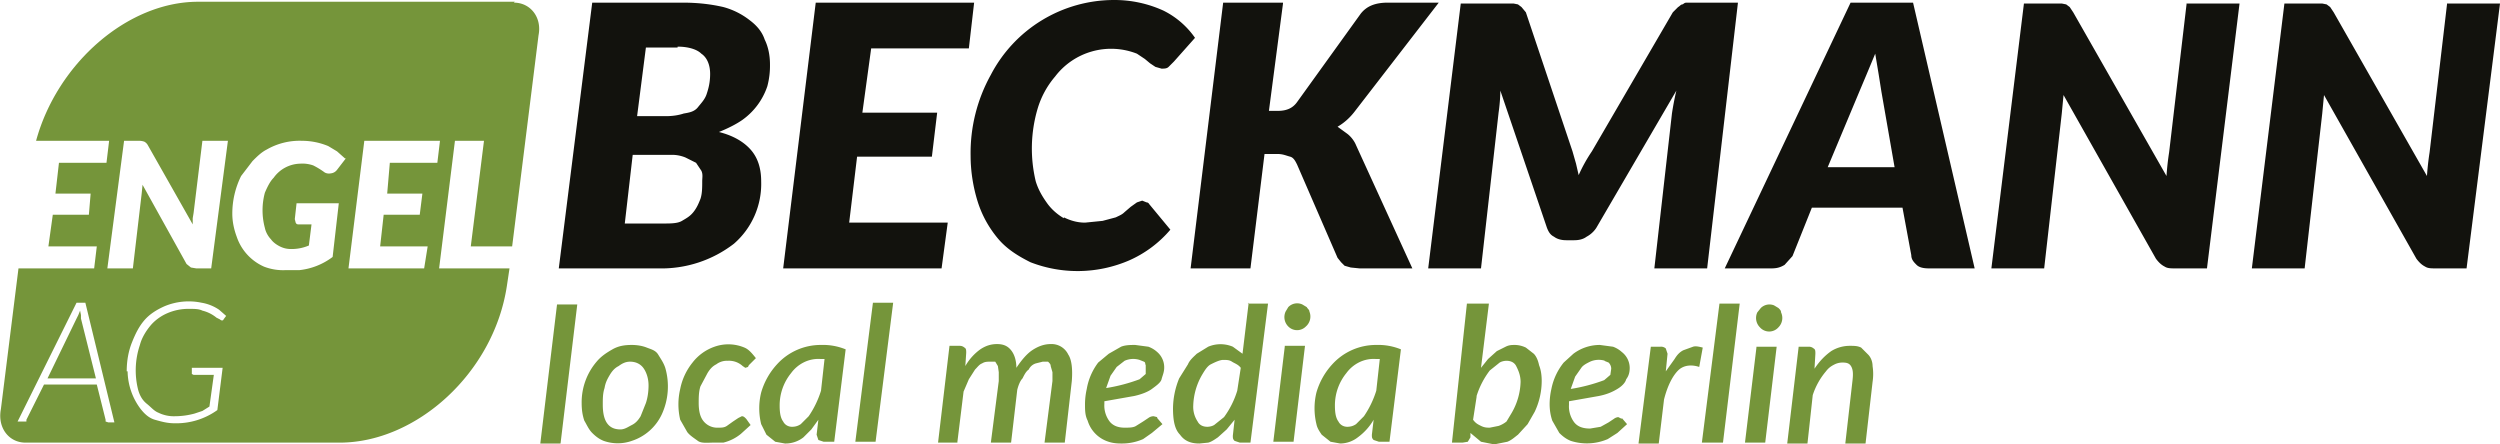 <?xml version="1.0" encoding="UTF-8"?>
<svg xmlns="http://www.w3.org/2000/svg" data-name="Ebene 1" viewBox="0 0 284.1 50.5">
  <path fill="#12120d" d="m278.1.3-2 17a31.7 31.7 0 0 0-.3 2.7L265.2 1.4l-.4-.6-.4-.3-.5-.1h-4.3l-3.7 30.1h6l2-17.6.2-2.1 10.5 18.6c.3.4.6.7 1 .9.3.2.7.2 1.2.2h3.5L284.1.4h-6Zm-29.6 0-2 17a31.7 31.7 0 0 0-.3 2.7L235.6 1.4l-.4-.6-.4-.3-.5-.1H230l-3.7 30.1h6l2-17.6.2-2.1L245 29.4c.3.4.6.7 1 .9.3.2.7.2 1.2.2h3.6L254.5.4h-6Zm-31.2 0h-7L196 30.5h5.3c.6 0 1-.1 1.5-.4l.9-1 2.2-5.5h10.3l1 5.4c0 .5.3.8.6 1.1s.8.4 1.4.4h5.2l-7-30.2ZM207.7 19l3.6-8.6.8-1.9 1-2.4.4 2.4.3 1.9 1.5 8.6h-7.6ZM192.5.3h-.8c-.3 0-.3.1-.5.2-.2 0-.3.2-.5.3l-.6.6-9.2 15.8a17.5 17.5 0 0 0-1.5 2.7l-.3-1.3-.4-1.4-5.3-15.8-.5-.6-.4-.3-.5-.1h-6l-3.7 30.1h6l2-17.7a19.4 19.4 0 0 0 .2-2.5l5.3 15.6c.2.5.4.8.8 1 .4.3.9.4 1.4.4h.9c.5 0 1-.1 1.4-.4a3 3 0 0 0 1.1-1l9.1-15.6a32 32 0 0 0-.5 2.6l-2 17.6h6L197.5.3h-5.1Zm-46.7 0H139l-3.7 30.2h6.8l1.6-13h1.5c.6 0 1 .2 1.4.3s.6.5.8.9l4.6 10.6.4.5.4.4.7.2 1 .1h6l-6.4-14c-.2-.5-.6-1-1-1.3l-1.1-.8c.7-.4 1.4-1 2-1.8L163.5.3h-5.8c-.7 0-1.3.1-1.8.3a3 3 0 0 0-1.3 1l-7.2 10c-.5.7-1.2 1-2.2 1h-1L145.8.4Zm-24.9 24.5c-.7-.4-1.4-1-1.9-1.7s-1-1.5-1.3-2.5a16 16 0 0 1 .2-8.2 10 10 0 0 1 2-3.7 8 8 0 0 1 9.3-2.6l.9.6.6.5.6.4.7.2c.3 0 .6 0 .8-.2l.6-.6 2.4-2.7a9.5 9.5 0 0 0-3.6-3.1 13.4 13.4 0 0 0-5.6-1.2 15.8 15.8 0 0 0-14 8.5 18.3 18.3 0 0 0-2.3 9.2c0 1.8.3 3.6.8 5.2s1.3 3 2.3 4.2 2.3 2 3.7 2.7a14.8 14.8 0 0 0 11.2-.2 13 13 0 0 0 4.7-3.5l-2.4-2.9s-.1-.2-.3-.2l-.5-.2-.6.2-.7.5-.7.6c-.3.3-.6.4-1 .6l-1.5.4-2 .2c-.8 0-1.6-.2-2.4-.6M110.1 5.5l.6-5.2h-18L89 30.5h18l.7-5.2H96.5l.9-7.5h8.5l.6-5H98l1-7.3h11ZM67.3.3l-3.8 30.2h11.3a13.5 13.5 0 0 0 8.6-2.8 9 9 0 0 0 3.1-7.1c0-1.5-.4-2.7-1.2-3.6s-2-1.6-3.6-2c1-.4 2-.9 2.7-1.4a7.7 7.7 0 0 0 2.8-3.8 9 9 0 0 0 .3-2.5c0-1-.2-2-.6-2.8-.3-.9-.9-1.6-1.7-2.2a8.4 8.4 0 0 0-3-1.5C80.9.5 79.4.3 77.6.3H67.3Zm9.7 5c1.2 0 2.2.3 2.7.8.6.4 1 1.2 1 2.3 0 1-.2 1.7-.4 2.3s-.6 1-1 1.5-1 .6-1.6.7c-.6.2-1.3.3-2 .3h-3.3l1-7.8H77Zm-6 20.1.9-7.8h4.3a4 4 0 0 1 1.7.3l1.2.6.6.9c.2.4.1.8.1 1.2 0 .7 0 1.4-.2 2-.2.5-.4 1-.8 1.5s-.8.7-1.3 1-1.3.3-2.1.3h-4.5Z"></path>
  <path fill="#75953a" d="M206.3 40.2c0-.3 0-.5-.2-.6a.8.8 0 0 0-.5-.2h-1.2l-1.3 11h2.3l.6-5.5a8 8 0 0 1 1.5-2.7c.3-.4.6-.6 1-.8a2 2 0 0 1 .9-.2c.5 0 .8.1 1 .5s.2.9.1 1.7l-.8 7h2.3l.8-7a6 6 0 0 0 0-1.8c0-.5-.2-1-.5-1.3l-.8-.8c-.4-.2-.8-.2-1.3-.2a4 4 0 0 0-2.1.6c-.7.5-1.3 1.1-1.9 2l.1-1.7Zm-3.9-4.7c0-.2-.1-.3-.3-.5l-.5-.3a1.4 1.4 0 0 0-1.5.3l-.4.5a1.5 1.5 0 0 0 .3 1.7 1.4 1.4 0 0 0 2.1 0 1.5 1.5 0 0 0 .3-1.7m-2.8 4-1.3 10.8h2.3l1.3-10.9h-2.3Zm-3.8 10.8 1.9-15.8h-2.3l-2 15.8h2.3Zm-6.3-10.1-.2-.6a.8.8 0 0 0-.6-.2h-1.1l-1.4 11h2.3l.6-5c.4-1.6 1-2.7 1.6-3.3s1.5-.7 2.4-.4l.4-2.2c-.4-.1-.8-.2-1.1-.1l-1.1.4c-.4.2-.7.5-1 1l-1 1.4.2-2Zm-5.2 7.4-.4-.2a1 1 0 0 0-.5.2l-.6.4-.9.5-1.2.2c-.8 0-1.4-.2-1.8-.7a3 3 0 0 1-.6-2v-.4l3.4-.6c1-.2 1.6-.5 2.1-.8s.9-.7 1-1.1c.3-.4.4-.8.4-1.3a2.3 2.3 0 0 0-.9-1.8 3 3 0 0 0-1-.6l-1.5-.2a5 5 0 0 0-3 1l-1.1 1a6.9 6.9 0 0 0-1.4 3 8 8 0 0 0-.2 1.7c0 .7.1 1.3.3 1.9l.8 1.4c.4.4.8.7 1.3.9a6 6 0 0 0 4.2-.2l1.1-.7 1.1-1-.6-.7Zm-2-6.6.5.2a1 1 0 0 1 .3.7l-.1.7-.7.6a19.6 19.6 0 0 1-3.8 1l.5-1.4.7-1c.2-.3.6-.5 1-.7a2.4 2.4 0 0 1 1.7-.1M169 34.5h-2.3L165 50.3h1.2l.6-.1.3-.5v-.5l1.2 1 1.5.3 1.5-.3c.5-.2.8-.5 1.2-.8l1.1-1.2.8-1.4a8.2 8.2 0 0 0 .8-3.5c0-.7-.1-1.3-.3-1.8-.1-.5-.3-1-.6-1.3l-.9-.7a3 3 0 0 0-1.2-.3c-.4 0-.7 0-1.1.2l-1 .5-1 .9-.8 1 .9-7.3ZM167.8 45a9.4 9.4 0 0 1 1.5-2.9l1-.8c.2-.2.6-.3.9-.3.5 0 .9.2 1.1.6s.5 1 .5 1.8a7.4 7.4 0 0 1-1 3.5l-.6 1a3 3 0 0 1-.9.5l-1 .2c-.3 0-.6 0-1-.2s-.6-.3-.9-.7l.4-2.6Zm-11.9 4.4c0 .3 0 .4.2.6l.6.2h1.2l1.3-10.5a6.8 6.8 0 0 0-2.8-.5 6.7 6.7 0 0 0-5 2.2 8 8 0 0 0-1.8 3.2 7.6 7.6 0 0 0 0 3.6c.1.5.4.9.6 1.2l1 .8 1.1.2a3.3 3.3 0 0 0 2-.7 6.5 6.5 0 0 0 1.8-2l-.2 1.7Zm.5-5a10.8 10.8 0 0 1-1.4 2.9l-.9.9c-.3.2-.6.3-1 .3s-.8-.2-1-.6c-.3-.4-.4-1-.4-1.8a5.8 5.8 0 0 1 1.3-3.7 4 4 0 0 1 1.4-1.2 3.7 3.7 0 0 1 2-.4h.4l-.4 3.6Zm-7.6-9c0-.2-.2-.3-.3-.5l-.5-.3a1.4 1.4 0 0 0-1.6.3l-.3.5a1.5 1.5 0 0 0 .3 1.7 1.4 1.4 0 0 0 2 0 1.5 1.5 0 0 0 .4-1.7m-2.8 4-1.3 10.8h2.3l1.3-10.9H146Zm-4.1-5-.7 5.8-1.1-.8a3.6 3.6 0 0 0-2.8 0l-1.3.8c-.3.3-.8.7-1 1.2l-1 1.6a9.2 9.2 0 0 0-.7 3.4c0 1.4.2 2.4.8 3 .5.7 1.2 1 2.2 1l1-.1c.4-.1.8-.4 1.1-.6l1-.9.9-1.1-.2 1.8c0 .3 0 .4.2.6l.6.2h1.2l2-15.8h-2.3Zm-1.3 10a10 10 0 0 1-1.5 3l-1 .8c-.2.2-.6.3-.9.3-.5 0-.9-.2-1.1-.6a3 3 0 0 1-.5-1.8 7.4 7.4 0 0 1 1-3.5c.3-.5.6-1 1-1.2s1-.5 1.4-.5c.4 0 .7 0 1 .2s.7.3 1 .7l-.4 2.6Zm-9.1 3-.4-.1a1 1 0 0 0-.6.2l-.6.4-.8.5c-.3.2-.8.2-1.3.2-.7 0-1.3-.2-1.7-.7a3 3 0 0 1-.6-2v-.3l3.4-.6c.9-.2 1.6-.5 2-.8s1-.7 1.1-1.1.3-.8.3-1.3a2.3 2.3 0 0 0-.8-1.8 3 3 0 0 0-1-.6l-1.5-.2c-.5 0-1.1 0-1.6.2l-1.4.8-1.2 1a6.9 6.9 0 0 0-1.3 3 8 8 0 0 0-.2 1.7c0 .7 0 1.3.3 1.9a3.6 3.6 0 0 0 2.1 2.3c.5.2 1 .3 1.7.3a6 6 0 0 0 2.5-.5l1-.7 1.2-1-.6-.7Zm-2-6.5.5.2c.2.1.1.2.2.4v1l-.7.6a19.6 19.6 0 0 1-3.8 1l.5-1.4.7-1 .9-.7a2.4 2.4 0 0 1 1.7-.1m-20.7 9.3.7-5.7.6-1.4.7-1.1c.3-.3.5-.6.8-.7.3-.2.6-.2 1-.2h.5l.3.5.1.7v1l-.9 7h2.3l.7-6c.1-.4.3-1 .6-1.3.2-.4.4-.8.7-1 .2-.4.5-.6.8-.7l.8-.2h.6c.2.2.3.3.3.5l.2.7v1l-.9 7h2.3l.8-7c.1-1.3 0-2.4-.4-3a2.1 2.1 0 0 0-2-1.2c-.8 0-1.5.3-2.1.7s-1.2 1.1-1.8 2c0-.8-.2-1.5-.6-2s-.9-.7-1.6-.7-1.3.2-1.9.6a6 6 0 0 0-1.7 1.9l.1-1.5c0-.3 0-.5-.2-.6a.8.8 0 0 0-.5-.2h-1.2l-1.3 11h2.2Zm-9.3 0 2-15.8h-2.3l-2 15.8h2.3Zm-6.7-.8.2.6.6.2h1.2l1.3-10.5a6.8 6.8 0 0 0-2.8-.5 6.7 6.7 0 0 0-5 2.2 8 8 0 0 0-1.8 3.2 7.5 7.5 0 0 0 0 3.6l.6 1.2 1 .8 1.1.2a3.3 3.3 0 0 0 2.1-.7l.9-.9.8-1.1-.2 1.7Zm.5-5a10.8 10.8 0 0 1-1.4 2.9l-.9.9c-.3.2-.6.3-1 .3s-.8-.2-1-.6c-.3-.4-.4-1-.4-1.8a5.8 5.8 0 0 1 1.3-3.7 4 4 0 0 1 1.4-1.2 3.7 3.7 0 0 1 2-.4h.4l-.4 3.6Zm-8 3.9-.5-.7c-.2-.2-.3-.3-.5-.3l-.4.2-.6.4-.7.5c-.3.2-.6.2-1 .2a2 2 0 0 1-1.7-.8c-.3-.4-.5-1-.5-2 0-.6 0-1.3.2-1.9l.8-1.5c.3-.5.6-.8 1-1a2 2 0 0 1 1.3-.4 2.3 2.3 0 0 1 1.7.6l.3.2.3-.1.1-.2.8-.8c-.4-.5-.8-1-1.3-1.2a4.7 4.7 0 0 0-3.4-.1 5.4 5.4 0 0 0-2.5 1.8 6.9 6.9 0 0 0-1.4 3 7.6 7.6 0 0 0 0 3.5l.8 1.4c.3.4.8.7 1.2 1s1.1.2 1.7.2h1.2a5 5 0 0 0 2-1l1.1-1m-13.5 1.8a5.7 5.7 0 0 0 3.4-3 7.6 7.6 0 0 0 .4-5.3c-.2-.6-.5-1-.8-1.5s-.8-.6-1.3-.8-1.1-.3-1.7-.3c-.8 0-1.5.1-2.2.5s-1.3.8-1.8 1.4a7.1 7.1 0 0 0-1.7 4.7c0 .8.1 1.4.3 2 .3.5.5 1 .9 1.4.4.4.8.7 1.3.9a4.8 4.8 0 0 0 3.2 0M68.5 46c0-.7 0-1.3.2-1.9.1-.6.3-1 .6-1.5s.6-.8 1-1c.4-.3.8-.5 1.3-.5.7 0 1.2.3 1.5.7s.6 1.1.6 2c0 .7-.1 1.4-.3 2l-.6 1.5c-.3.5-.6.8-1 1s-.8.5-1.3.5c-1.4 0-2-1-2-2.8m-4.8 4.4 1.9-15.8h-2.3l-1.9 15.8h2.3ZM5.4 43h5.5l-1.7-6.8v-.4l-.1-.5-.2.5-.2.4L5.4 43ZM50 16l-.3 2.5h-5.4L44 22h4l-.3 2.4h-4.1l-.4 3.6h5.4l-.4 2.5h-8.6L41.4 16H50Zm-10.7 2-1 1.3a1 1 0 0 1-.7.4 1 1 0 0 1-.7-.1 8.9 8.9 0 0 0-1.3-.8 3.7 3.7 0 0 0-1.5-.2 3.8 3.8 0 0 0-3 1.6c-.4.4-.7 1-1 1.7a7.7 7.7 0 0 0 0 4c.1.5.4 1 .7 1.3.2.3.6.6 1 .8.4.2.8.3 1.3.3a5 5 0 0 0 2-.4l.3-2.4H34c-.2 0-.3 0-.4-.2l-.1-.4.2-1.8h4.8l-.7 6.1a7.6 7.6 0 0 1-3.8 1.5h-1.6a6 6 0 0 1-2.4-.4 5.7 5.7 0 0 1-3.1-3.4c-.3-.8-.5-1.7-.5-2.6a9.6 9.6 0 0 1 1-4.3l1.3-1.7c.5-.5 1-1 1.6-1.3a7.5 7.5 0 0 1 4-1 7.8 7.8 0 0 1 3 .6l1 .6.9.8m-13.3-2L24 30.5h-1.7l-.6-.1-.5-.4-5-9-.1 1-1 8.5h-2.9L14.1 16h1.7a1.8 1.8 0 0 1 .6.1 1 1 0 0 1 .4.4l5.1 9v-.7l.1-.6 1-8.2h3ZM13 48h-.7l-.3-.1v-.2l-1-4H5l-2 4v.2H2l6.7-13.5h1L13 48Zm1.4-5.8c0-1.2.2-2.3.6-3.3s.8-1.8 1.4-2.5 1.4-1.2 2.3-1.6a7.1 7.1 0 0 1 4.2-.4 5 5 0 0 1 2 .8l.8.7-.3.4c0 .1-.2.2-.4 0l-.4-.2a4 4 0 0 0-1.6-.8c-.4-.2-.9-.2-1.5-.2a6 6 0 0 0-2.5.5c-.7.3-1.4.8-1.9 1.4-.5.6-1 1.4-1.2 2.2a9 9 0 0 0-.2 5.1c.2.7.5 1.2 1 1.6s.8.8 1.3 1a4 4 0 0 0 1.9.4 8.6 8.6 0 0 0 2.2-.3l.9-.3.8-.5.5-3.6H22l-.2-.1v-.7h3.5l-.6 4.8a8 8 0 0 1-4.9 1.5c-.8 0-1.5-.2-2.2-.4s-1.2-.7-1.6-1.2a7.3 7.3 0 0 1-1.5-4.3m44-42h-36c-8 0-16 7-18.4 15.8h8.3l-.3 2.5H6.7L6.3 22h4l-.2 2.4H6L5.5 28H11l-.3 2.5H2.1l-2 16c-.4 2.1.9 3.8 2.8 3.8h35.7c8.7 0 17.5-7.9 19-17.8l.3-2h-8L51.7 16H55l-1.5 12h4.7l3-24c.4-2-.9-3.7-2.8-3.7"></path>
</svg>
